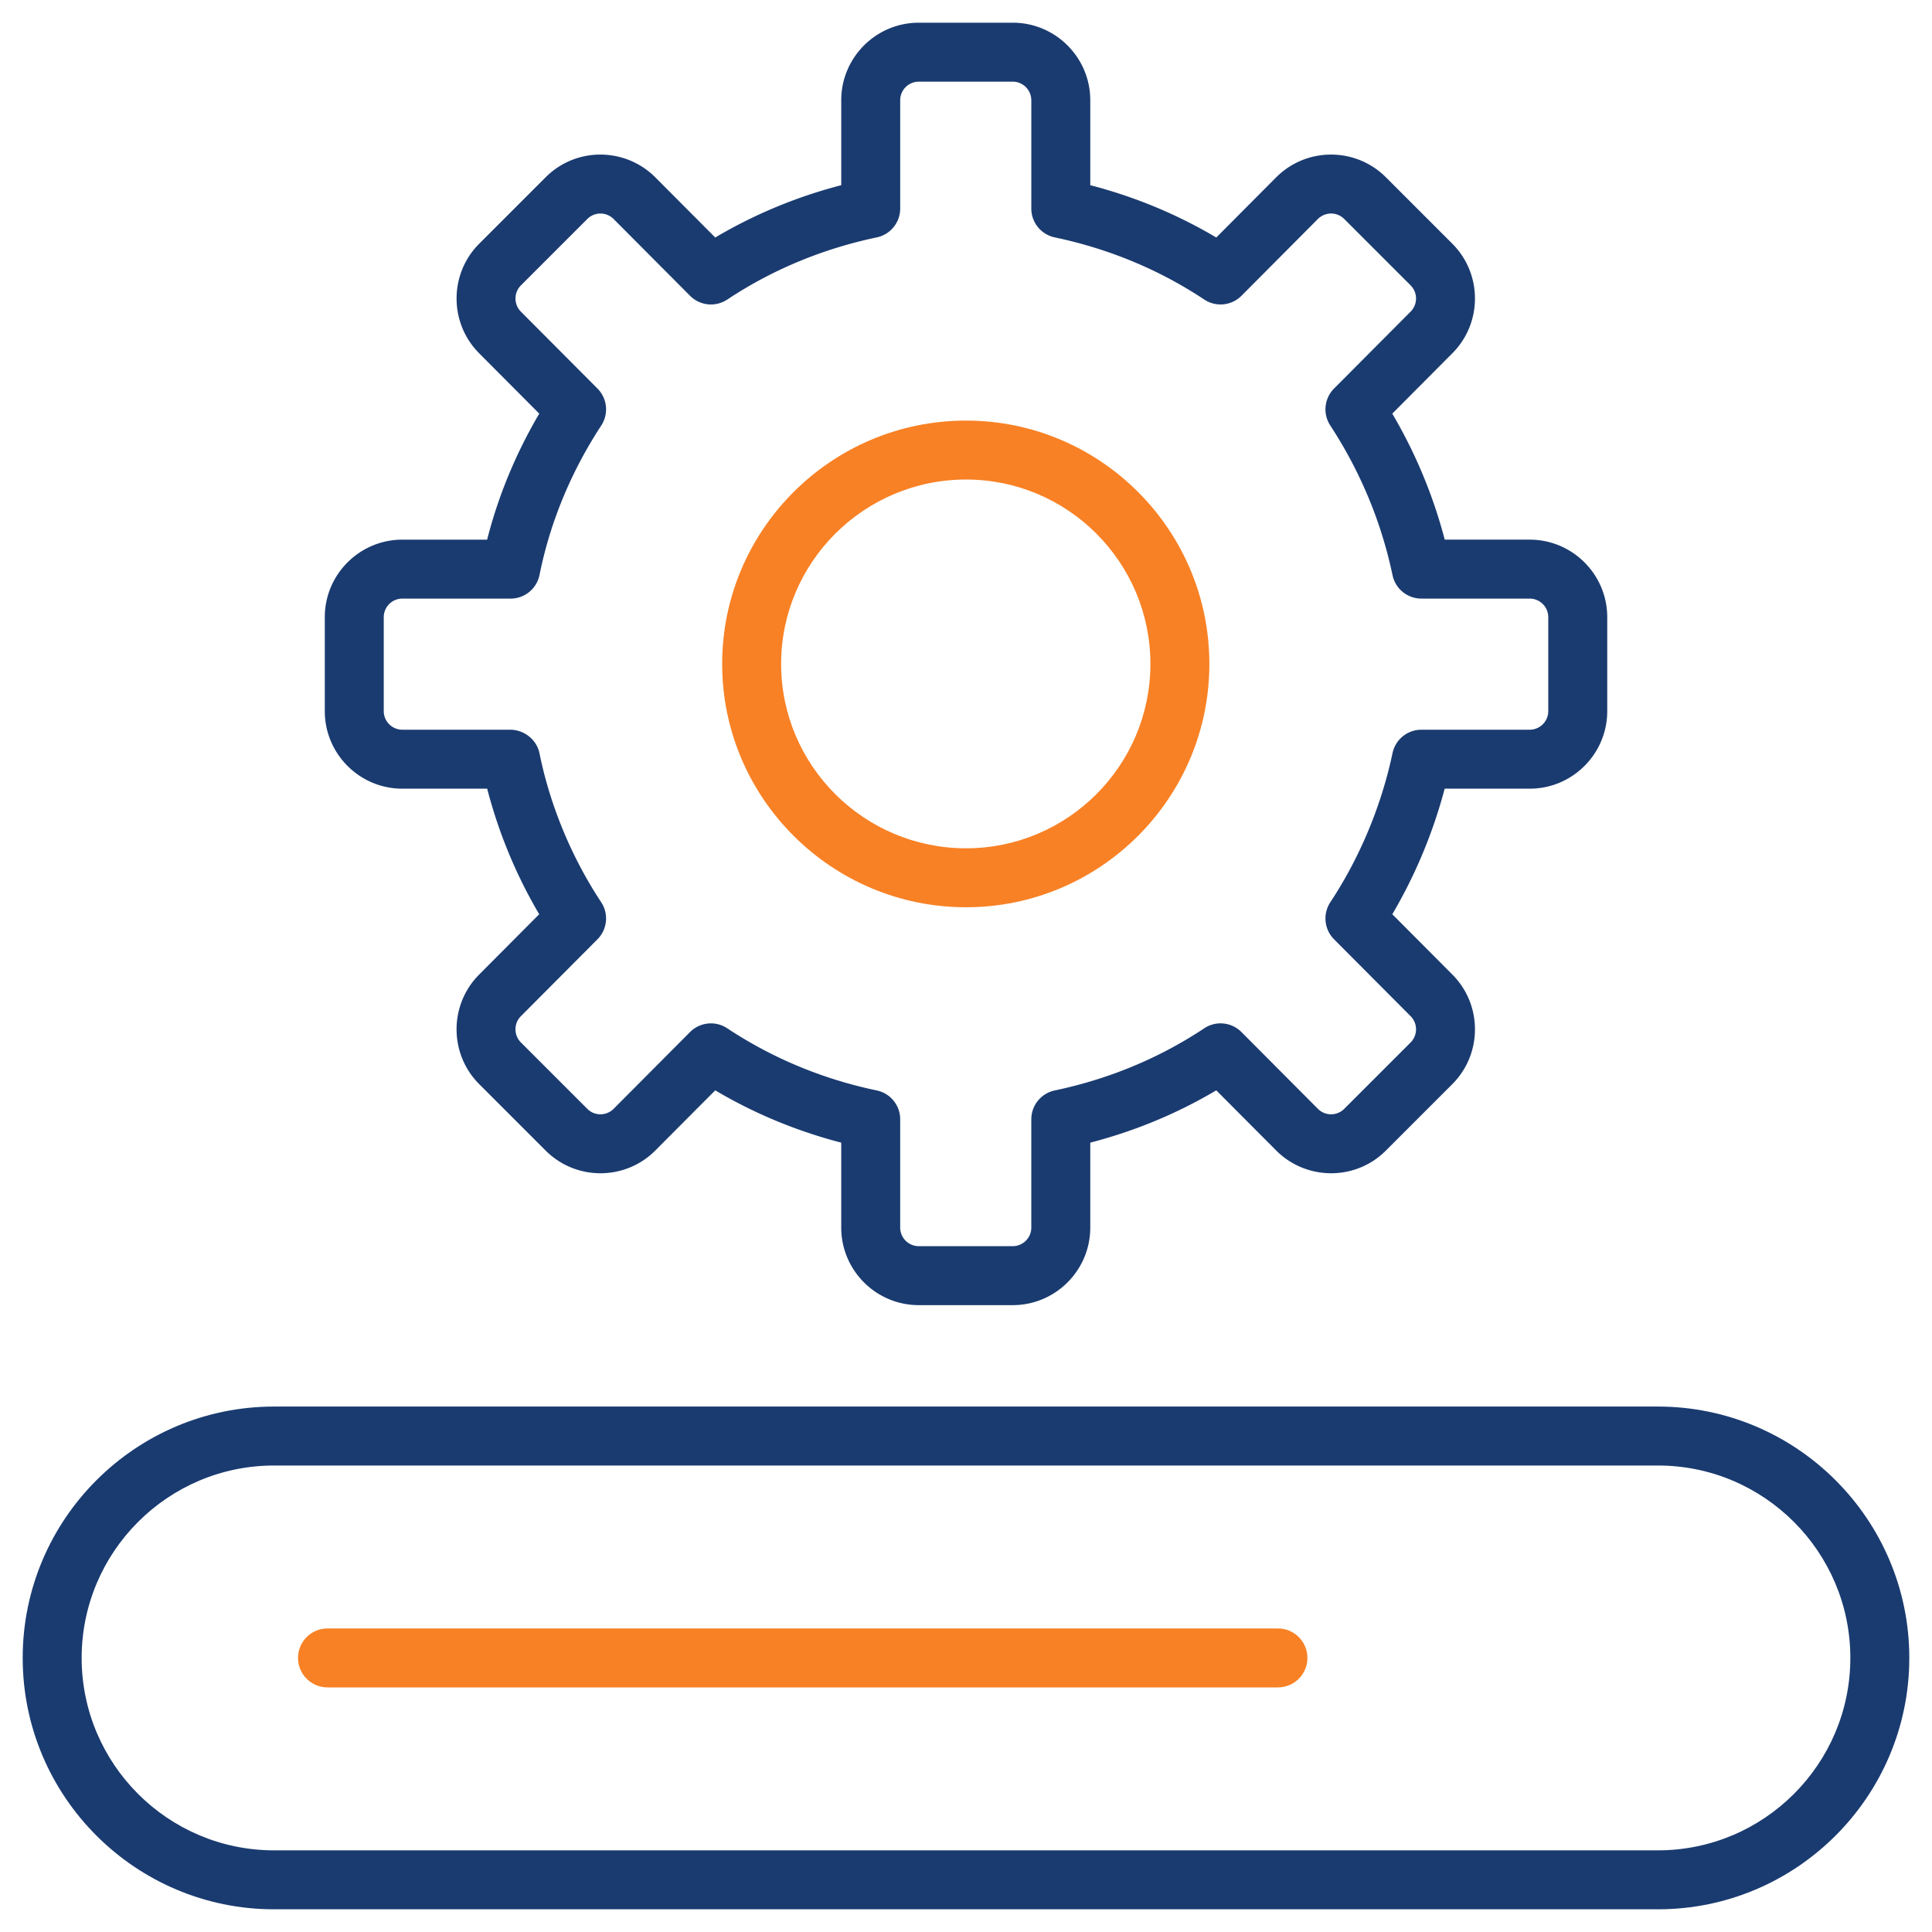 <svg xmlns="http://www.w3.org/2000/svg" xmlns:xlink="http://www.w3.org/1999/xlink" width="512" height="512" x="0" y="0" viewBox="0 0 512 512" style="enable-background:new 0 0 512 512" xml:space="preserve" class=""><g><path fill="#1a3b70" d="M106.626 143.012c-11.329 0-20.552 9.22-20.552 20.552v24.893c0 11.333 9.223 20.552 20.552 20.552h22.482a129.707 129.707 0 0 0 13.785 33.277l-15.929 15.998c-7.972 8.014-7.957 21.037.038 29.028l17.592 17.592c8 8.016 21.045 8.052 29.097-.031l15.853-15.922c10.36 6.141 21.552 10.783 33.392 13.862v22.509c0 11.333 9.223 20.552 20.552 20.552h24.893c11.329 0 20.552-9.22 20.552-20.552v-22.509c11.848-3.074 23.032-7.72 33.392-13.862l15.861 15.922c7.88 7.927 20.949 8.195 29.097.031l17.592-17.592c7.995-7.995 8.01-21.022.031-29.032l-15.929-15.998a132.602 132.602 0 0 0 13.877-33.274h22.528c11.329 0 20.552-9.22 20.552-20.552v-24.893c0-11.333-9.223-20.552-20.552-20.552h-22.513c-3.059-11.684-7.713-22.872-13.9-33.392l15.929-16.009c7.987-8.01 7.972-21.037-.023-29.032l-17.592-17.592c-7.983-7.999-21.037-8.068-29.104.031l-15.853 15.925c-10.352-6.141-21.536-10.787-33.392-13.866V26.567c0-11.333-9.223-20.552-20.552-20.552h-24.893c-11.329 0-20.552 9.22-20.552 20.552v22.509c-11.848 3.082-23.032 7.728-33.392 13.866l-15.861-15.925c-7.88-7.927-20.941-8.195-29.089-.031l-17.592 17.592c-7.995 7.991-8.01 21.014-.038 29.032l15.944 16.006c-6.218 10.57-10.848 21.758-13.816 33.396zm36.351 9.357c2.815-13.976 8.323-27.3 16.364-39.613a7.809 7.809 0 0 0-.999-9.784l-20.301-20.381c-1.915-1.922-1.907-5.047.008-6.965l17.592-17.592a4.918 4.918 0 0 1 6.973.008l20.255 20.346a7.826 7.826 0 0 0 9.857.999c11.932-7.915 25.267-13.457 39.632-16.478a7.807 7.807 0 0 0 6.202-7.644V26.567a4.935 4.935 0 0 1 4.928-4.928h24.893a4.935 4.935 0 0 1 4.928 4.928v28.696a7.807 7.807 0 0 0 6.202 7.644c14.373 3.021 27.708 8.563 39.632 16.475a7.822 7.822 0 0 0 9.857-.996l20.247-20.346c1.92-1.912 5.035-1.961 6.988-.008l17.592 17.592a4.935 4.935 0 0 1 0 6.961l-20.293 20.385a7.809 7.809 0 0 0-.999 9.784c7.995 12.244 13.541 25.595 16.501 39.674a7.81 7.81 0 0 0 7.644 6.206h28.7a4.935 4.935 0 0 1 4.928 4.928v24.893a4.935 4.935 0 0 1-4.928 4.928h-28.7a7.81 7.81 0 0 0-7.644 6.195c-2.96 14.003-8.666 27.67-16.486 39.525a7.821 7.821 0 0 0 .984 9.815l20.301 20.385a4.943 4.943 0 0 1-.008 6.961l-17.592 17.592a4.925 4.925 0 0 1-6.98-.008L329 273.505a7.803 7.803 0 0 0-9.857-.999c-11.932 7.919-25.267 13.457-39.625 16.475a7.814 7.814 0 0 0-6.21 7.644v28.696a4.935 4.935 0 0 1-4.928 4.928h-24.893a4.935 4.935 0 0 1-4.928-4.928v-28.696a7.806 7.806 0 0 0-6.21-7.644c-14.35-3.013-27.685-8.56-39.625-16.475a7.819 7.819 0 0 0-9.857.999l-20.247 20.343c-1.916 1.908-5.023 1.965-6.98.008l-17.592-17.592c-1.915-1.919-1.922-5.043-.008-6.961l20.301-20.385a7.822 7.822 0 0 0 .984-9.815c-7.873-11.924-13.526-25.572-16.356-39.464-.74-3.639-4.066-6.256-7.782-6.256h-28.563a4.935 4.935 0 0 1-4.928-4.928v-24.893a4.935 4.935 0 0 1 4.928-4.928h28.692a7.814 7.814 0 0 0 7.661-6.265z" opacity="1" data-original="#434b63" class=""></path><path fill="#f88125" d="M256.008 240.433c35.558 0 64.487-28.929 64.487-64.487s-28.929-64.487-64.487-64.487c-35.635 0-64.625 28.929-64.625 64.487s28.99 64.487 64.625 64.487zm0-113.351c26.945 0 48.863 21.922 48.863 48.863s-21.918 48.863-48.863 48.863c-27.022 0-49.001-21.922-49.001-48.863s21.979-48.863 49.001-48.863z" opacity="1" data-original="#f19220" class=""></path><path fill="#1a3b70" d="M439.369 372.753H72.631c-36.733 0-66.616 29.883-66.616 66.616s29.883 66.616 66.616 66.616h366.738c36.733 0 66.616-29.883 66.616-66.616s-29.883-66.616-66.616-66.616zm0 117.608H72.631c-28.12 0-50.992-22.875-50.992-50.992s22.872-50.992 50.992-50.992h366.738c28.12 0 50.992 22.875 50.992 50.992s-22.872 50.992-50.992 50.992z" opacity="1" data-original="#434b63" class=""></path><path fill="#f88125" d="M338.667 431.557H86.79c-4.318 0-7.812 3.498-7.812 7.812s3.494 7.812 7.812 7.812h251.877c4.318 0 7.812-3.498 7.812-7.812s-3.494-7.812-7.812-7.812z" opacity="1" data-original="#f19220" class=""></path></g></svg>